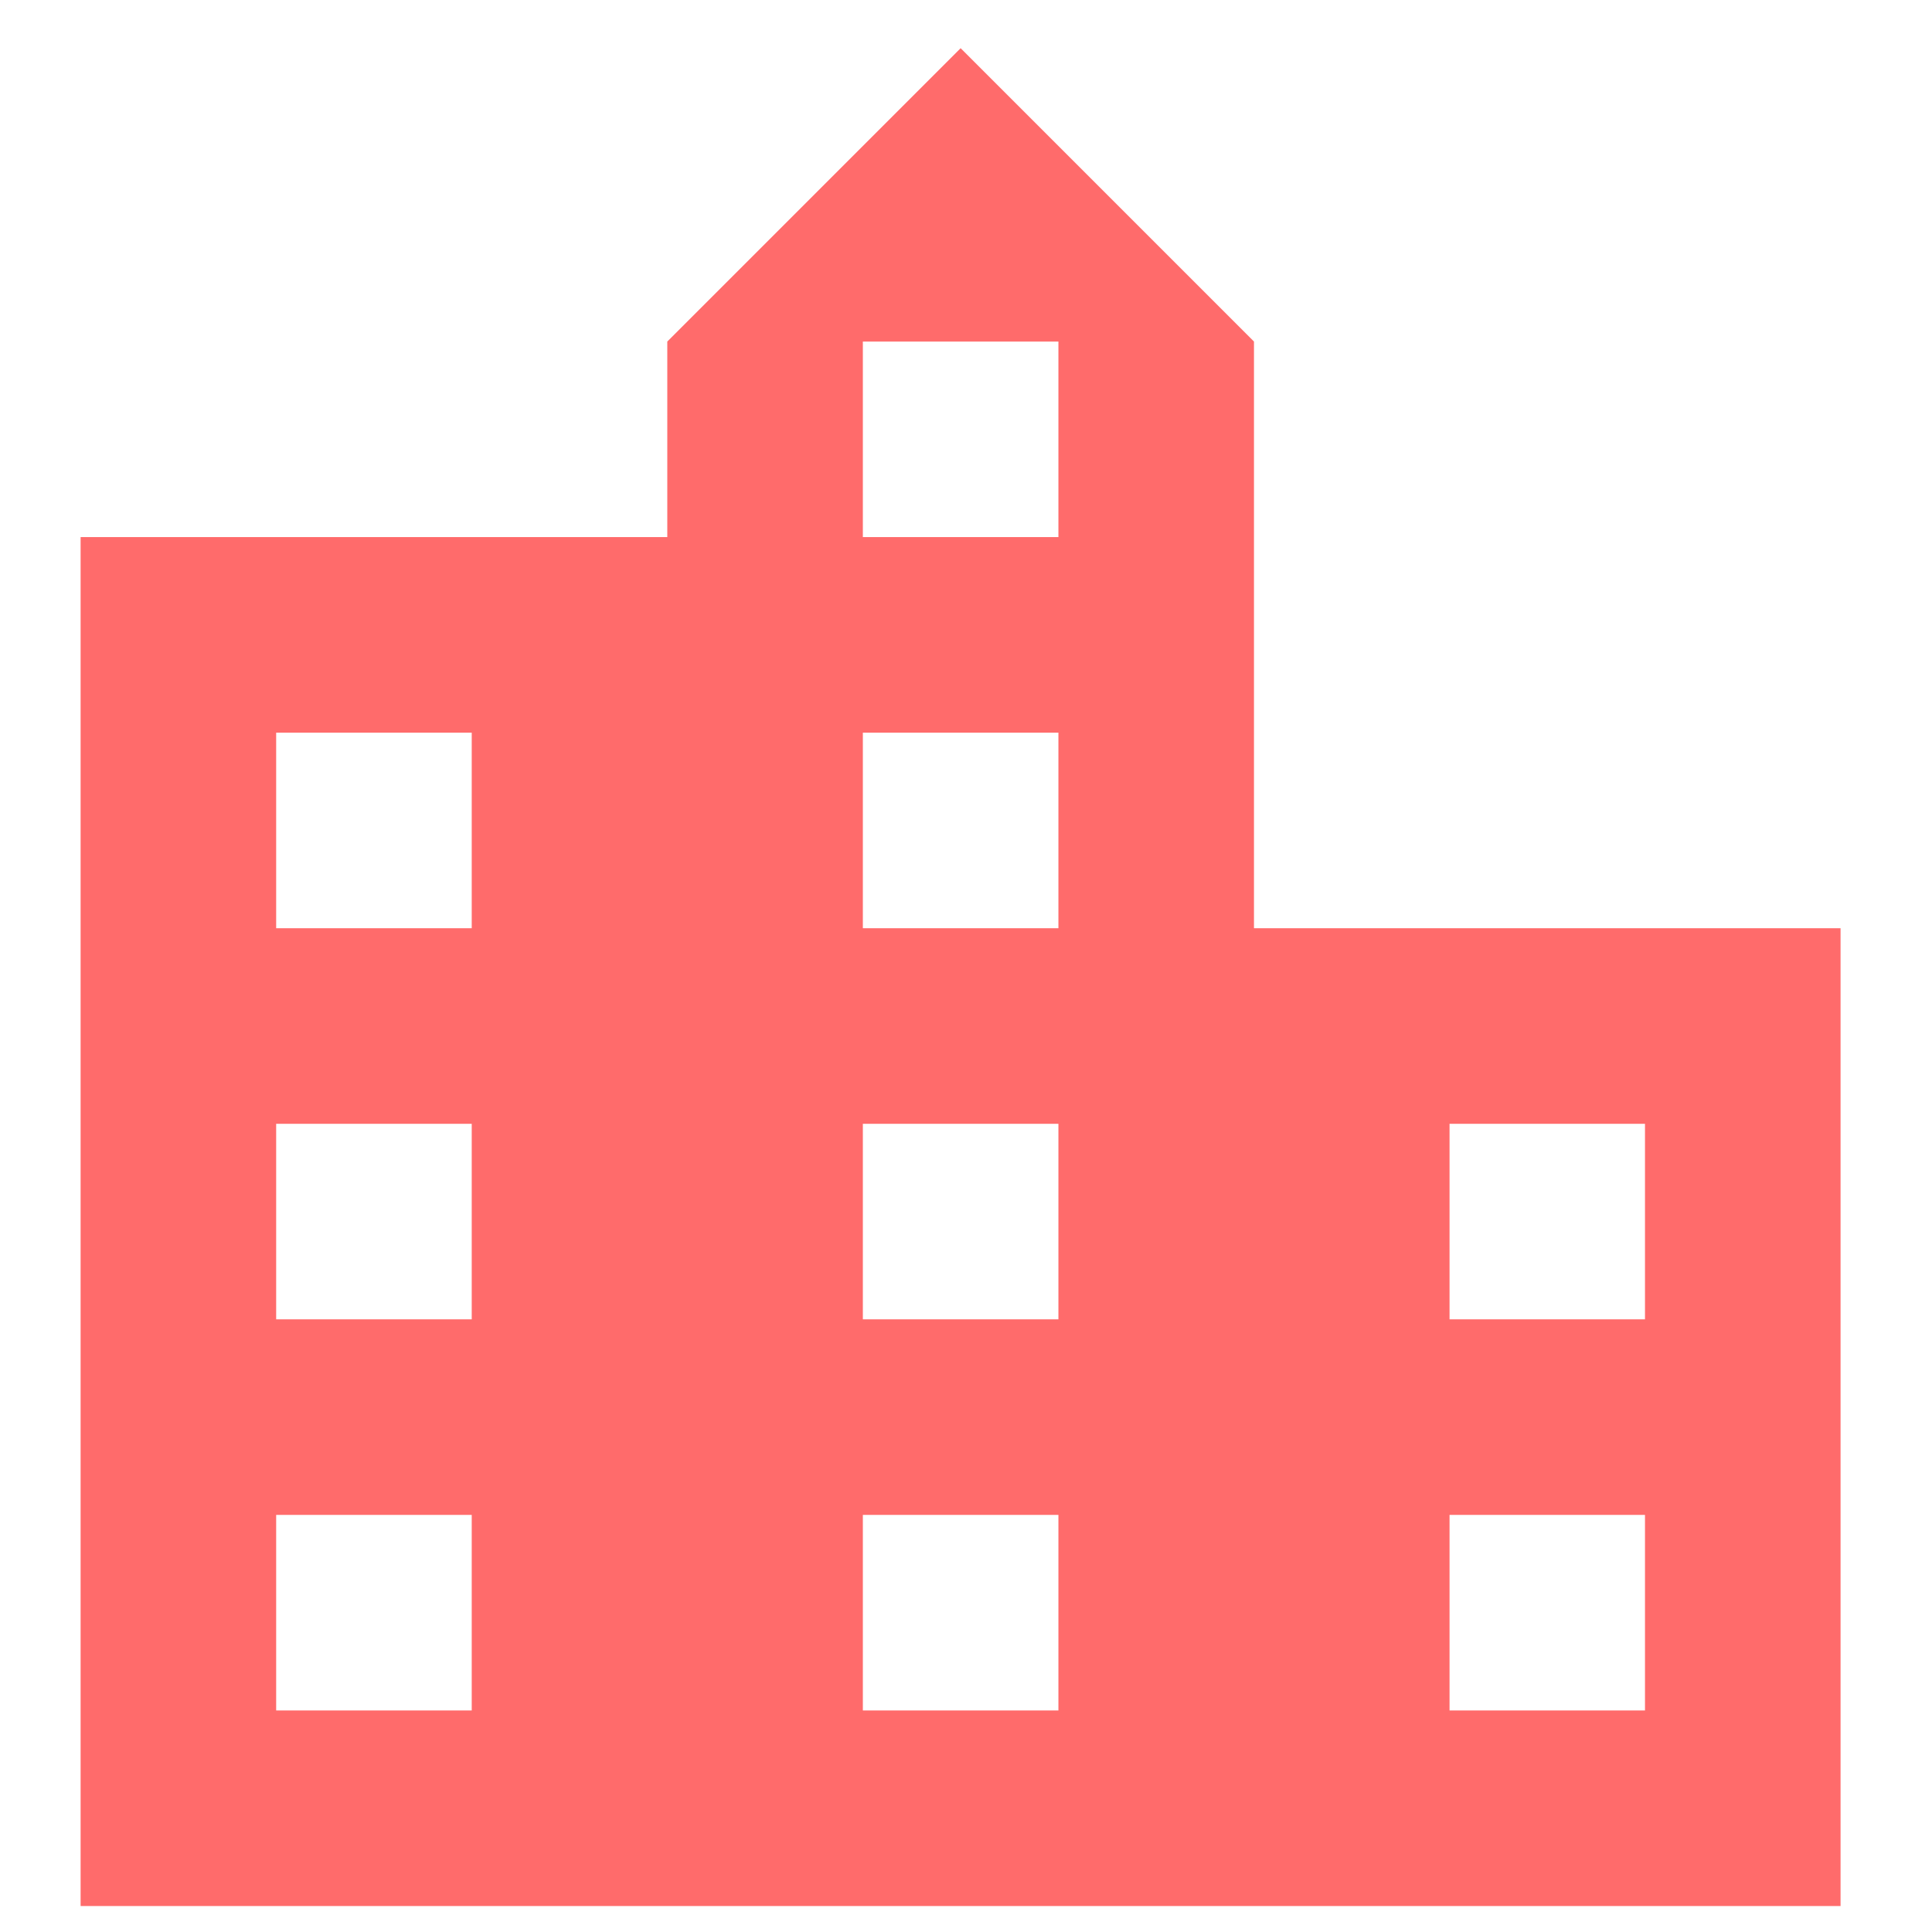 <svg width="18" height="18" viewBox="0 0 18 18" fill="none" xmlns="http://www.w3.org/2000/svg">
<path d="M0.751 17.758V5.004H6.217V3.182L8.95 0.449L11.683 3.182V8.648H17.148V17.758H0.751ZM2.573 15.936H4.395V14.114H2.573V15.936ZM2.573 12.292H4.395V10.47H2.573V12.292ZM2.573 8.648H4.395V6.826H2.573V8.648ZM8.039 15.936H9.861V14.114H8.039V15.936ZM8.039 12.292H9.861V10.47H8.039V12.292ZM8.039 8.648H9.861V6.826H8.039V8.648ZM8.039 5.004H9.861V3.182H8.039V5.004ZM13.505 15.936H15.326V14.114H13.505V15.936ZM13.505 12.292H15.326V10.47H13.505V12.292Z" fill="#FF6B6B"/>
</svg>
